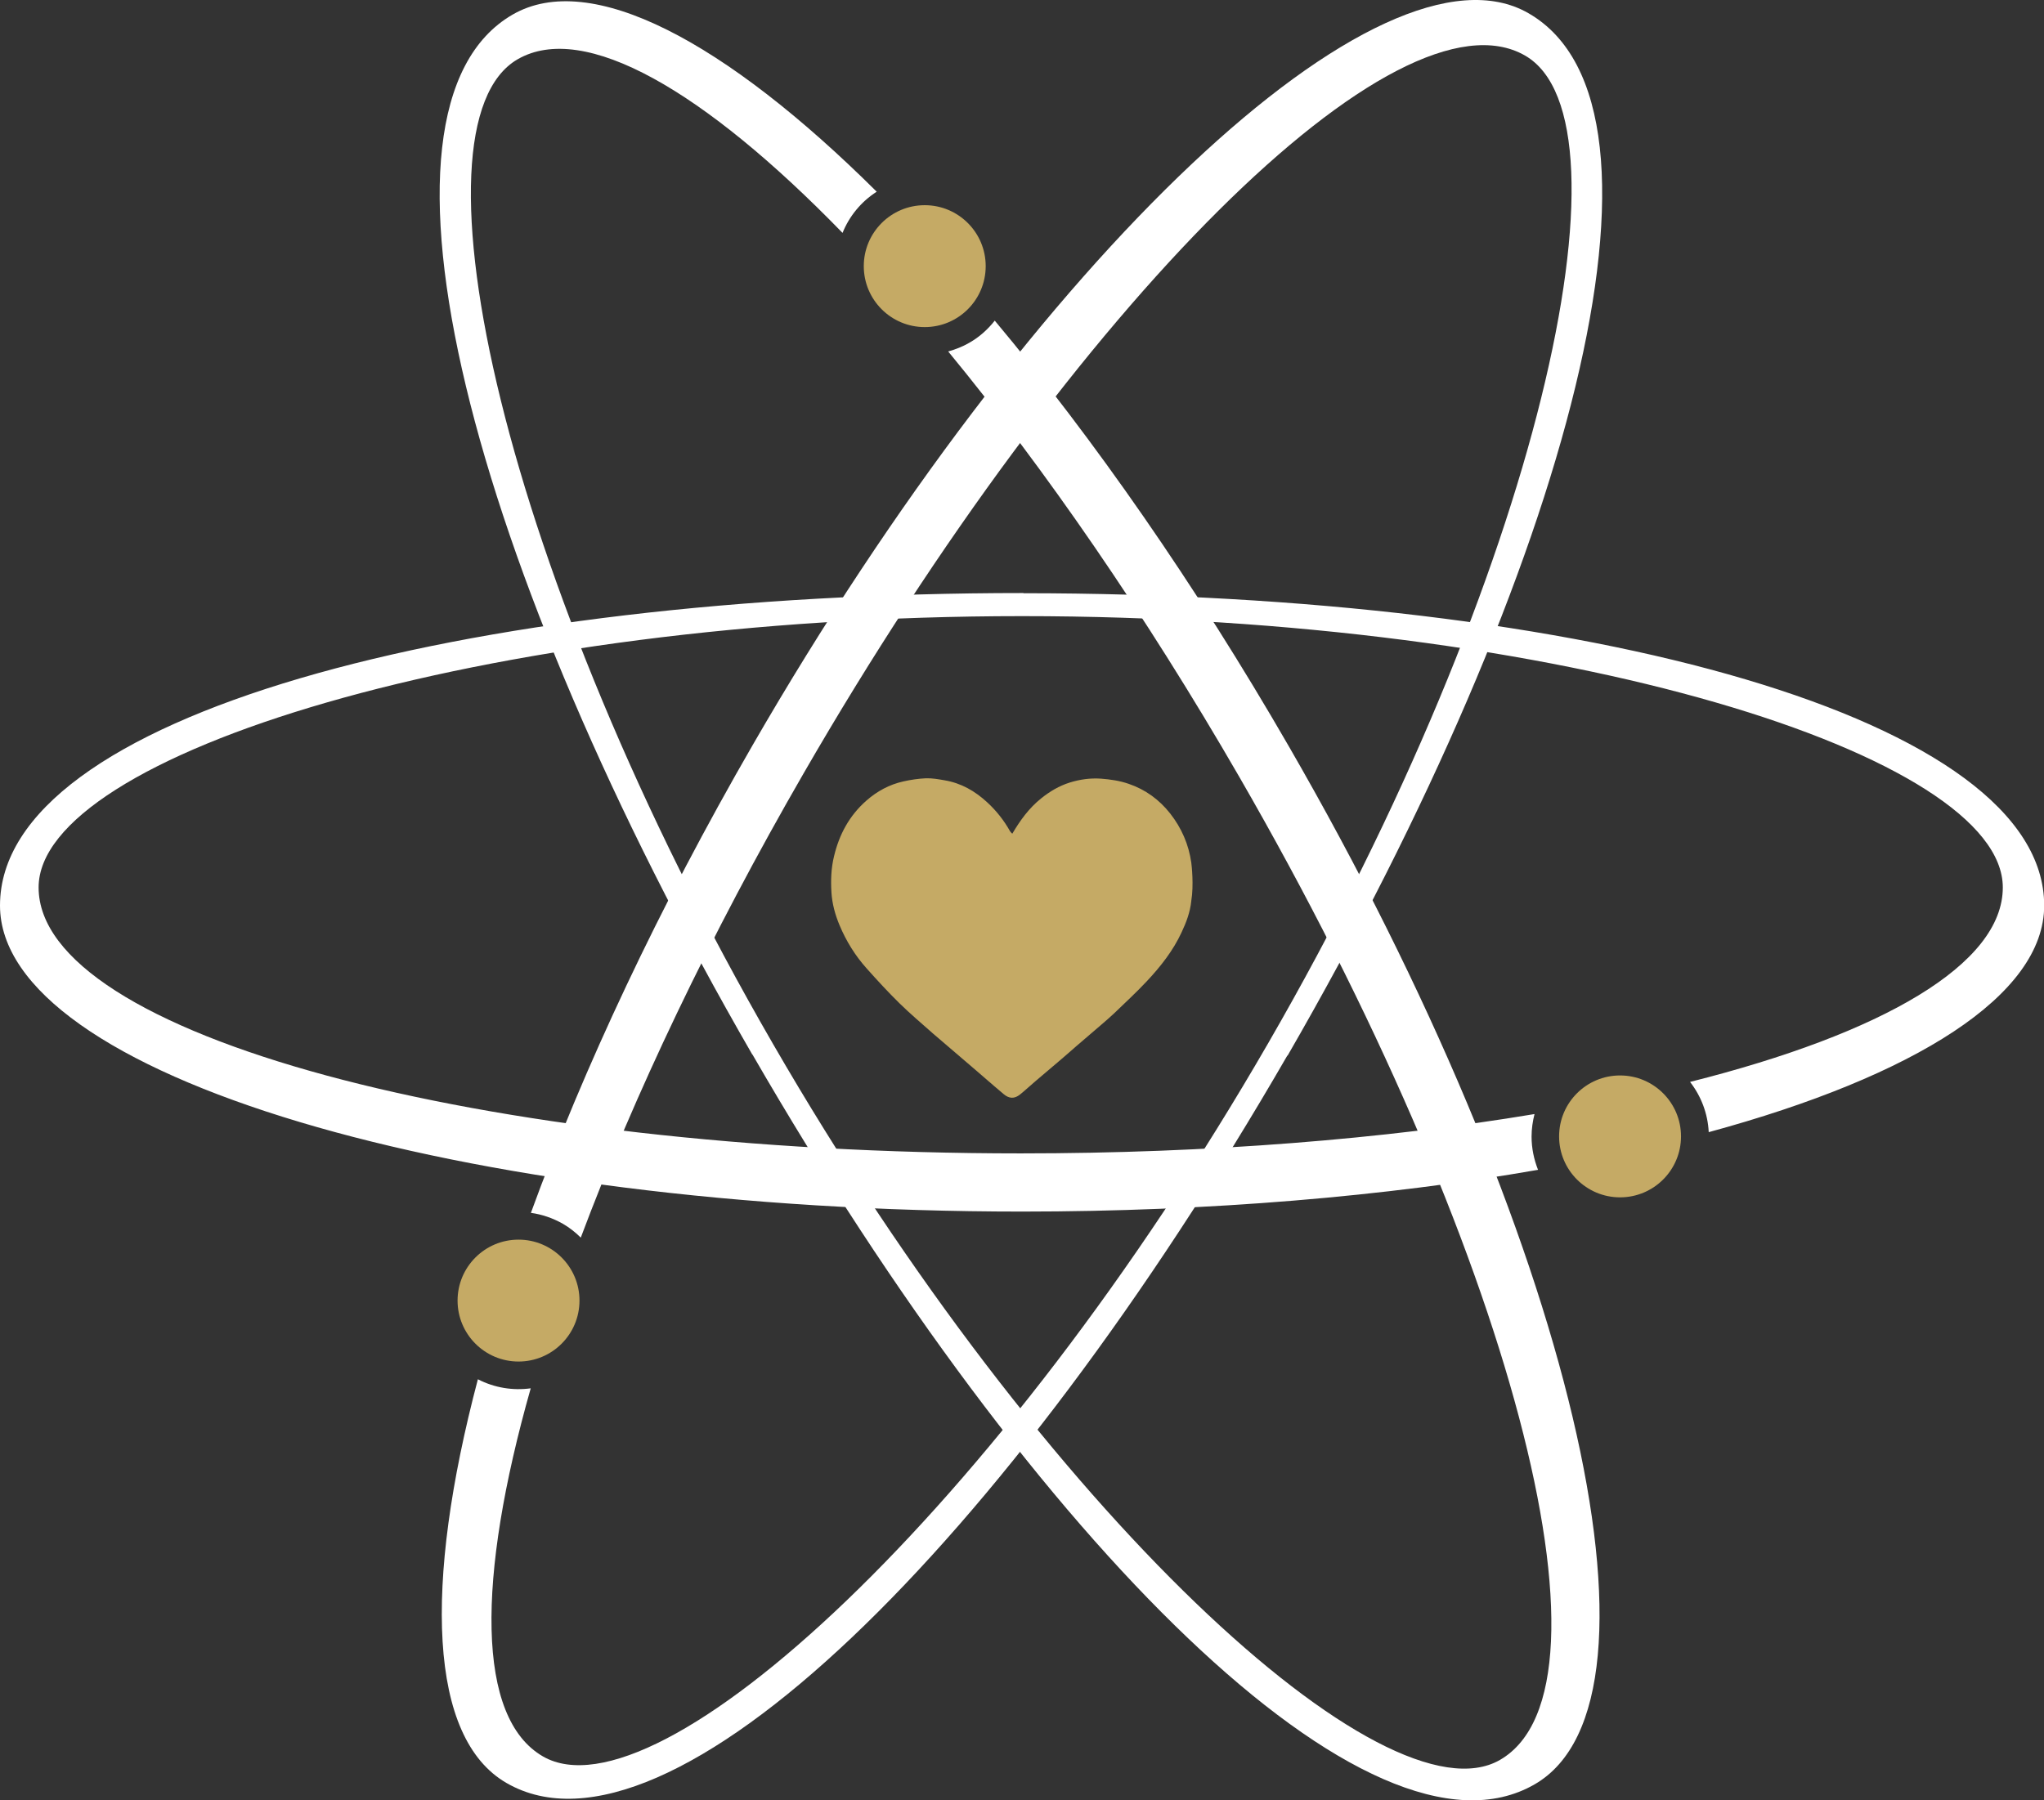 <svg xmlns="http://www.w3.org/2000/svg" id="Layer_2" data-name="Layer 2" viewBox="0 0 110.65 97.48"><rect x="0" y="0" width="110.65" height="97.48" fill="#333333" stroke="none"/><defs><style>      .cls-1 {        fill: #c5aa65;      }      .cls-1, .cls-2 {        stroke-width: 0px;      }      .cls-2 {        fill: #fff;      }    </style></defs><g id="Layer_1-2" data-name="Layer 1"><path class="cls-2" d="M55.4,32.11C24.85,32.11,0,38.78,0,49.03c0,9.15,24.77,16.57,55.33,16.57,10.19,0,19.73-.83,27.93-2.26-.22-.56-.35-1.16-.35-1.8,0-.42.06-.83.16-1.22-8.09,1.35-17.62,2.13-27.81,2.13-29.36,0-53.17-6.45-53.17-14.4,0-7.13,23.88-14.69,53.24-14.69s53.09,7.57,53.09,14.69c0,4.16-6.52,7.91-16.93,10.53.59.76.96,1.7,1.01,2.72,11.15-3.03,18.16-7.41,18.16-12.27,0-10.11-24.69-16.91-55.25-16.91Z"></path><circle class="cls-1" cx="87.7" cy="61.53" r="3.3"></circle><path class="cls-2" d="M40.73,57.09c15.28,26.46,33.48,44.65,42.35,39.52,7.93-4.58,1.97-29.74-13.31-56.2-5.09-8.82-10.58-16.67-15.92-23.05-.37.47-.83.89-1.38,1.2-.36.21-.75.36-1.14.47,5.21,6.33,10.65,14.19,15.75,23.02,14.68,25.43,21,49.27,14.12,53.24-6.17,3.56-24.66-13.33-39.35-38.76C27.16,31.11,21.85,6.78,28.02,3.21c3.6-2.08,10.1,1.69,17.59,9.4.36-.89.99-1.68,1.85-2.23C39.26,2.23,31.97-1.65,27.75.79c-8.76,5.06-2.3,29.84,12.97,56.3Z"></path><circle class="cls-1" cx="50.06" cy="14.41" r="3.3"></circle><path class="cls-2" d="M69.7,57.16C84.98,30.7,91.62,5.84,82.75.72c-7.93-4.58-26.74,13.17-42.01,39.63-5.09,8.82-9.15,17.5-12,25.32.59.08,1.18.28,1.73.59.36.21.69.47.97.75,2.88-7.68,6.97-16.32,12.07-25.15C58.19,16.43,75.67-.96,82.56,3.01c6.17,3.56.79,28.03-13.9,53.46-14.68,25.43-33.1,42.19-39.27,38.63-3.6-2.08-3.59-9.6-.66-19.93-.95.13-1.95-.02-2.86-.49-2.95,11.17-2.66,19.43,1.55,21.86,8.76,5.06,26.99-12.93,42.27-39.39Z"></path><circle class="cls-1" cx="28.07" cy="70.42" r="3.3"></circle><path class="cls-1" d="M64.49,48.78c-.06.6-.27,1.16-.53,1.71-.46.99-1.13,1.84-1.87,2.63-.56.6-1.17,1.16-1.77,1.74-.23.22-.47.42-.71.63-.45.39-.9.77-1.34,1.15-.3.26-.6.53-.91.79-.42.36-.84.71-1.26,1.07-.3.25-.58.52-.88.76-.31.25-.6.23-.9-.03-.18-.15-.35-.3-.53-.45-.55-.48-1.1-.95-1.66-1.43-.53-.46-1.07-.91-1.6-1.37-.62-.55-1.26-1.09-1.85-1.67-.61-.6-1.19-1.23-1.76-1.87-.62-.69-1.11-1.48-1.47-2.34-.24-.57-.4-1.16-.44-1.77-.04-.66-.02-1.32.14-1.97.28-1.18.83-2.2,1.75-3.01.58-.51,1.24-.87,2-1.04.4-.09.81-.15,1.22-.17.34-.01.68.05,1.02.11.89.15,1.64.58,2.3,1.19.5.46.91.98,1.24,1.57.03.05.07.08.12.13.43-.73.91-1.39,1.56-1.91.47-.38.98-.68,1.55-.86.55-.17,1.11-.25,1.69-.21.51.04,1.01.11,1.5.28.91.31,1.66.86,2.25,1.61.61.78,1,1.67,1.14,2.66.02.15.14,1.22,0,2.06Z"></path></g></svg>